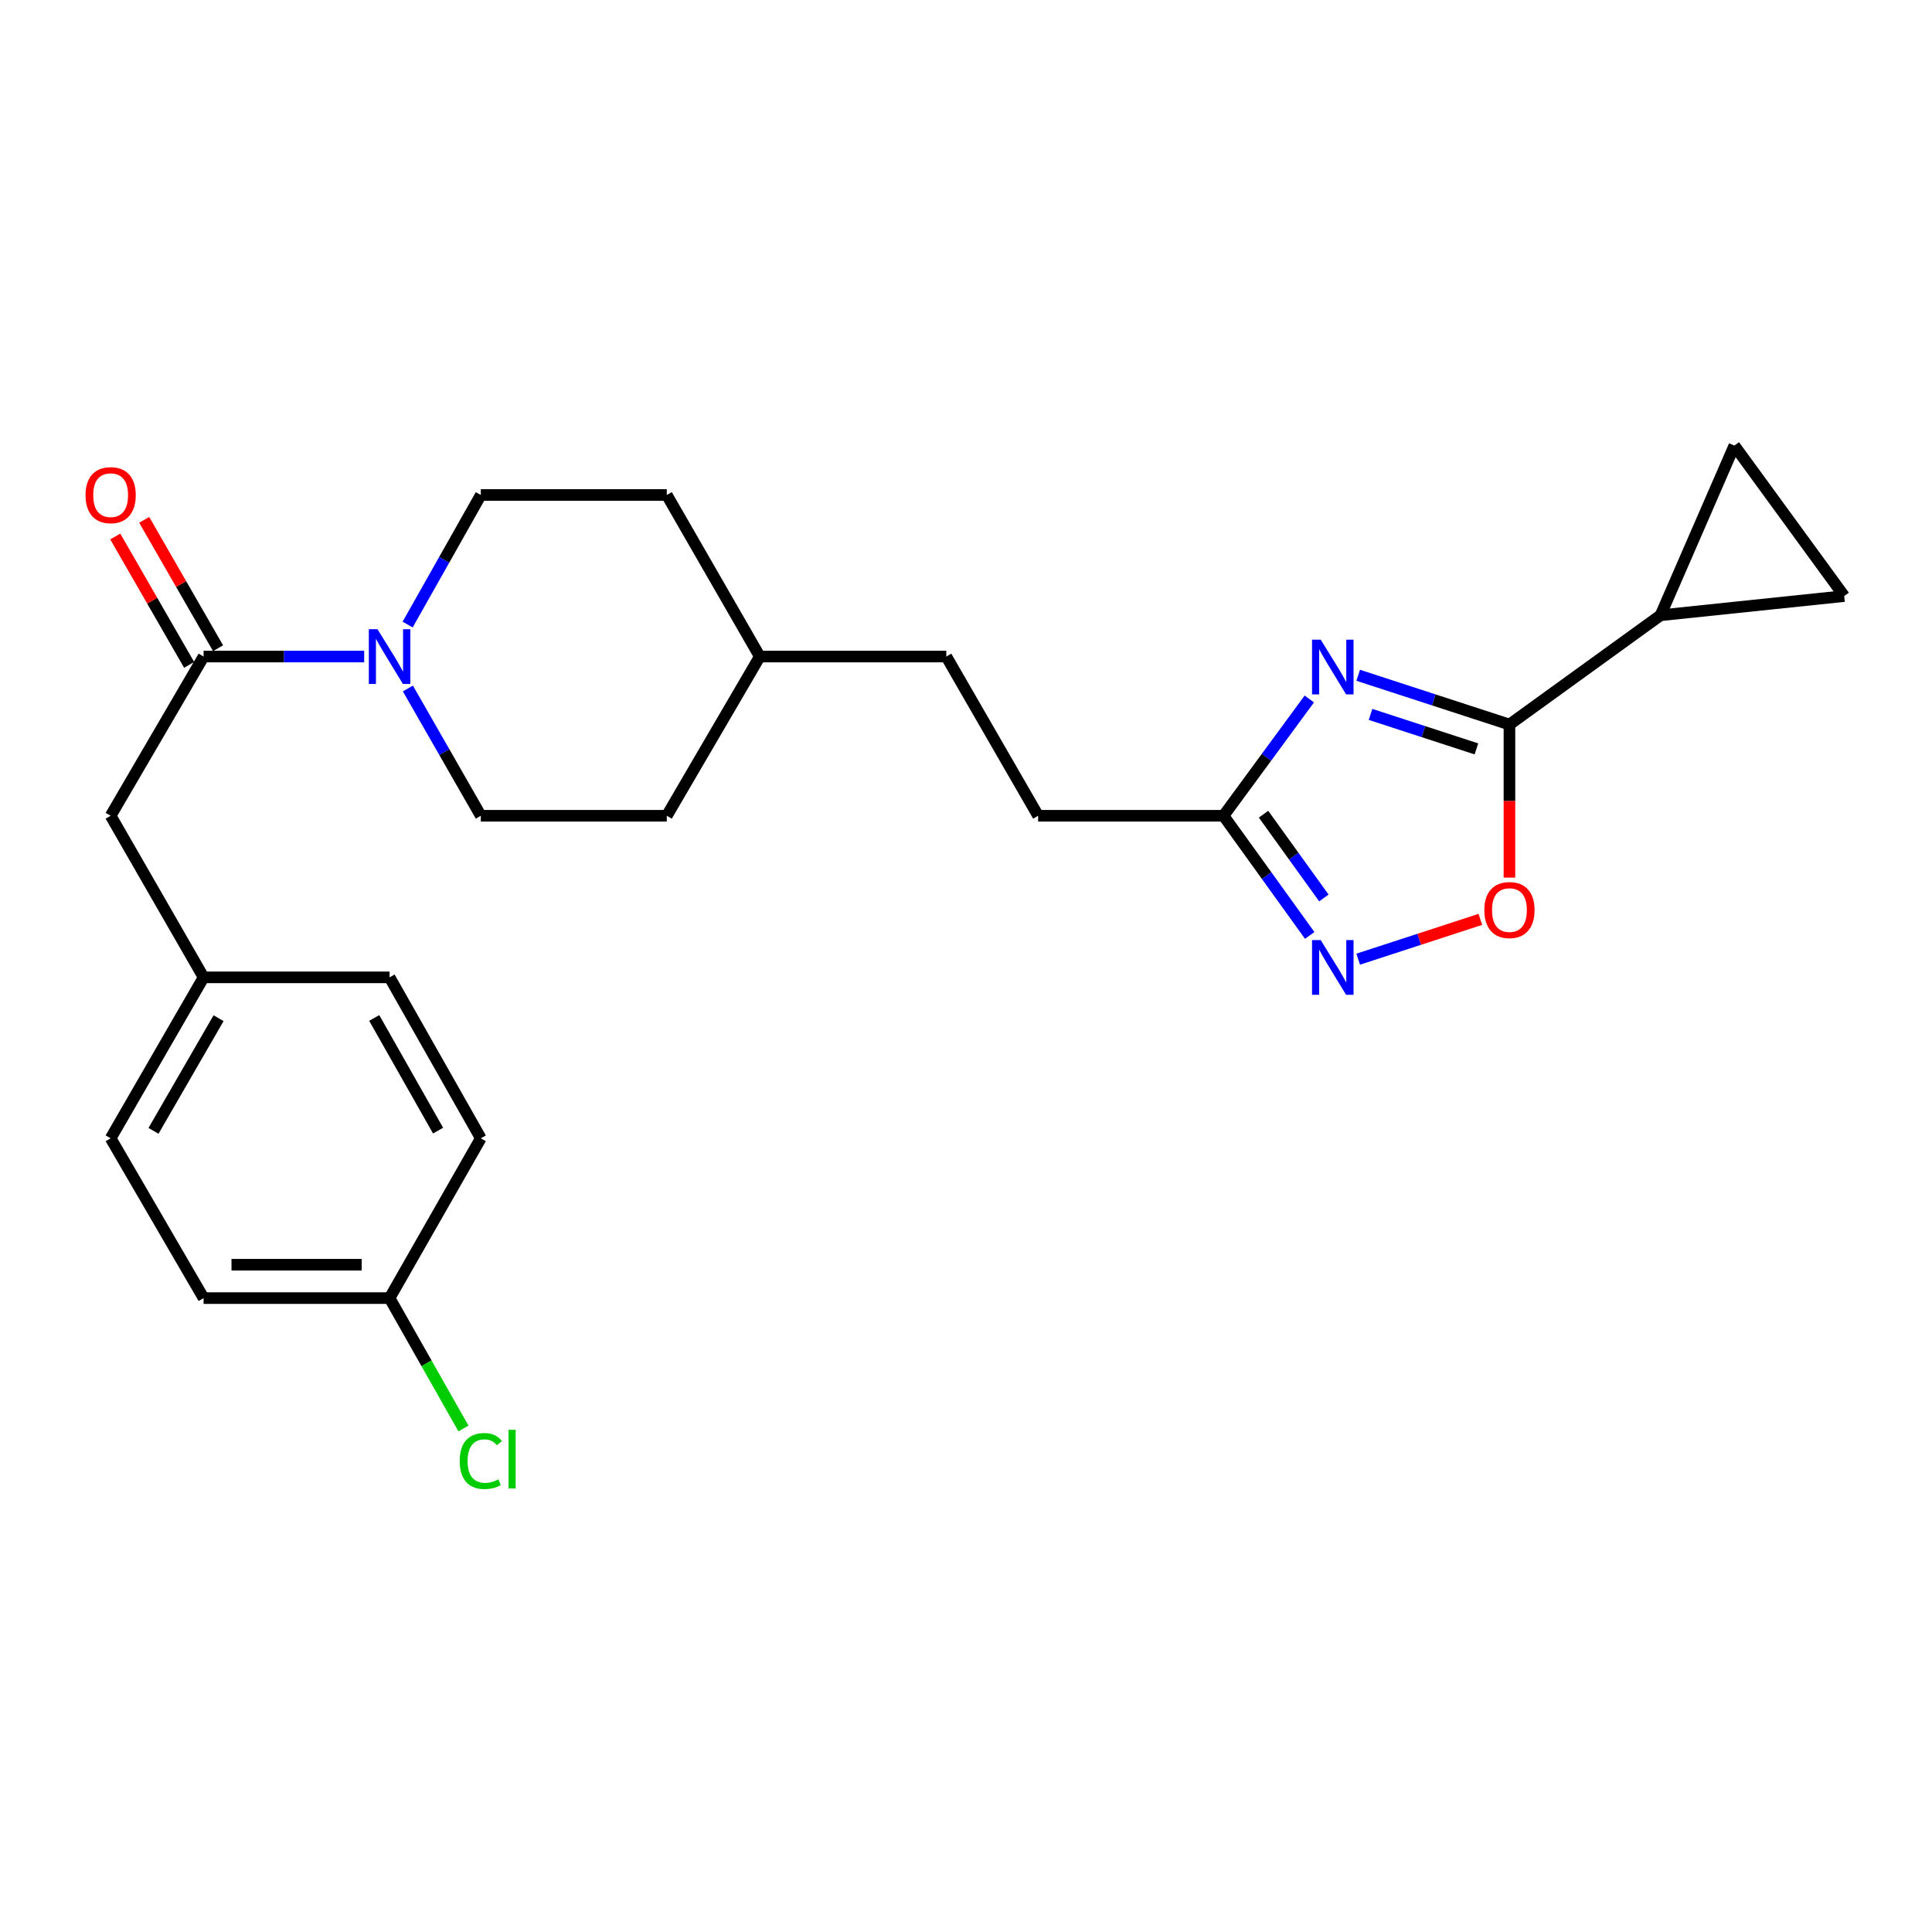 <?xml version='1.0' encoding='iso-8859-1'?>
<svg version='1.1' baseProfile='full'
              xmlns='http://www.w3.org/2000/svg'
                      xmlns:rdkit='http://www.rdkit.org/xml'
                      xmlns:xlink='http://www.w3.org/1999/xlink'
                  xml:space='preserve'
width='1000px' height='1000px' viewBox='0 0 1000 1000'>
<!-- END OF HEADER -->
<rect style='opacity:1.0;fill:#FFFFFF;stroke:none' width='1000' height='1000' x='0' y='0'> </rect>
<path class='bond-0' d='M 702.996,349.522 L 742.141,362.27' style='fill:none;fill-rule:evenodd;stroke:#0000FF;stroke-width:6px;stroke-linecap:butt;stroke-linejoin:miter;stroke-opacity:1' />
<path class='bond-0' d='M 742.141,362.27 L 781.286,375.019' style='fill:none;fill-rule:evenodd;stroke:#000000;stroke-width:6px;stroke-linecap:butt;stroke-linejoin:miter;stroke-opacity:1' />
<path class='bond-0' d='M 709.389,369.776 L 736.79,378.7' style='fill:none;fill-rule:evenodd;stroke:#0000FF;stroke-width:6px;stroke-linecap:butt;stroke-linejoin:miter;stroke-opacity:1' />
<path class='bond-0' d='M 736.79,378.7 L 764.192,387.624' style='fill:none;fill-rule:evenodd;stroke:#000000;stroke-width:6px;stroke-linecap:butt;stroke-linejoin:miter;stroke-opacity:1' />
<path class='bond-5' d='M 677.696,361.79 L 655.494,392.014' style='fill:none;fill-rule:evenodd;stroke:#0000FF;stroke-width:6px;stroke-linecap:butt;stroke-linejoin:miter;stroke-opacity:1' />
<path class='bond-5' d='M 655.494,392.014 L 633.292,422.238' style='fill:none;fill-rule:evenodd;stroke:#000000;stroke-width:6px;stroke-linecap:butt;stroke-linejoin:miter;stroke-opacity:1' />
<path class='bond-2' d='M 781.286,375.019 L 781.286,414.632' style='fill:none;fill-rule:evenodd;stroke:#000000;stroke-width:6px;stroke-linecap:butt;stroke-linejoin:miter;stroke-opacity:1' />
<path class='bond-2' d='M 781.286,414.632 L 781.286,454.246' style='fill:none;fill-rule:evenodd;stroke:#FF0000;stroke-width:6px;stroke-linecap:butt;stroke-linejoin:miter;stroke-opacity:1' />
<path class='bond-6' d='M 781.286,375.019 L 859.492,318.459' style='fill:none;fill-rule:evenodd;stroke:#000000;stroke-width:6px;stroke-linecap:butt;stroke-linejoin:miter;stroke-opacity:1' />
<path class='bond-1' d='M 677.908,484.172 L 655.6,453.205' style='fill:none;fill-rule:evenodd;stroke:#0000FF;stroke-width:6px;stroke-linecap:butt;stroke-linejoin:miter;stroke-opacity:1' />
<path class='bond-1' d='M 655.6,453.205 L 633.292,422.238' style='fill:none;fill-rule:evenodd;stroke:#000000;stroke-width:6px;stroke-linecap:butt;stroke-linejoin:miter;stroke-opacity:1' />
<path class='bond-1' d='M 685.236,464.783 L 669.62,443.105' style='fill:none;fill-rule:evenodd;stroke:#0000FF;stroke-width:6px;stroke-linecap:butt;stroke-linejoin:miter;stroke-opacity:1' />
<path class='bond-1' d='M 669.62,443.105 L 654.004,421.428' style='fill:none;fill-rule:evenodd;stroke:#000000;stroke-width:6px;stroke-linecap:butt;stroke-linejoin:miter;stroke-opacity:1' />
<path class='bond-25' d='M 702.996,496.469 L 734.612,486.17' style='fill:none;fill-rule:evenodd;stroke:#0000FF;stroke-width:6px;stroke-linecap:butt;stroke-linejoin:miter;stroke-opacity:1' />
<path class='bond-25' d='M 734.612,486.17 L 766.227,475.87' style='fill:none;fill-rule:evenodd;stroke:#FF0000;stroke-width:6px;stroke-linecap:butt;stroke-linejoin:miter;stroke-opacity:1' />
<path class='bond-3' d='M 211.12,356.362 L 229.992,389.3' style='fill:none;fill-rule:evenodd;stroke:#0000FF;stroke-width:6px;stroke-linecap:butt;stroke-linejoin:miter;stroke-opacity:1' />
<path class='bond-3' d='M 229.992,389.3 L 248.865,422.238' style='fill:none;fill-rule:evenodd;stroke:#000000;stroke-width:6px;stroke-linecap:butt;stroke-linejoin:miter;stroke-opacity:1' />
<path class='bond-4' d='M 188.499,339.827 L 146.941,339.827' style='fill:none;fill-rule:evenodd;stroke:#0000FF;stroke-width:6px;stroke-linecap:butt;stroke-linejoin:miter;stroke-opacity:1' />
<path class='bond-4' d='M 146.941,339.827 L 105.383,339.827' style='fill:none;fill-rule:evenodd;stroke:#000000;stroke-width:6px;stroke-linecap:butt;stroke-linejoin:miter;stroke-opacity:1' />
<path class='bond-27' d='M 210.997,323.266 L 229.931,289.737' style='fill:none;fill-rule:evenodd;stroke:#0000FF;stroke-width:6px;stroke-linecap:butt;stroke-linejoin:miter;stroke-opacity:1' />
<path class='bond-27' d='M 229.931,289.737 L 248.865,256.207' style='fill:none;fill-rule:evenodd;stroke:#000000;stroke-width:6px;stroke-linecap:butt;stroke-linejoin:miter;stroke-opacity:1' />
<path class='bond-9' d='M 105.383,339.827 L 57.271,422.238' style='fill:none;fill-rule:evenodd;stroke:#000000;stroke-width:6px;stroke-linecap:butt;stroke-linejoin:miter;stroke-opacity:1' />
<path class='bond-10' d='M 112.871,335.519 L 93.755,302.294' style='fill:none;fill-rule:evenodd;stroke:#000000;stroke-width:6px;stroke-linecap:butt;stroke-linejoin:miter;stroke-opacity:1' />
<path class='bond-10' d='M 93.755,302.294 L 74.639,269.07' style='fill:none;fill-rule:evenodd;stroke:#FF0000;stroke-width:6px;stroke-linecap:butt;stroke-linejoin:miter;stroke-opacity:1' />
<path class='bond-10' d='M 97.894,344.136 L 78.778,310.912' style='fill:none;fill-rule:evenodd;stroke:#000000;stroke-width:6px;stroke-linecap:butt;stroke-linejoin:miter;stroke-opacity:1' />
<path class='bond-10' d='M 78.778,310.912 L 59.662,277.687' style='fill:none;fill-rule:evenodd;stroke:#FF0000;stroke-width:6px;stroke-linecap:butt;stroke-linejoin:miter;stroke-opacity:1' />
<path class='bond-13' d='M 633.292,422.238 L 537.337,422.238' style='fill:none;fill-rule:evenodd;stroke:#000000;stroke-width:6px;stroke-linecap:butt;stroke-linejoin:miter;stroke-opacity:1' />
<path class='bond-7' d='M 859.492,318.459 L 954.545,308.533' style='fill:none;fill-rule:evenodd;stroke:#000000;stroke-width:6px;stroke-linecap:butt;stroke-linejoin:miter;stroke-opacity:1' />
<path class='bond-8' d='M 859.492,318.459 L 897.707,230.634' style='fill:none;fill-rule:evenodd;stroke:#000000;stroke-width:6px;stroke-linecap:butt;stroke-linejoin:miter;stroke-opacity:1' />
<path class='bond-26' d='M 954.545,308.533 L 897.707,230.634' style='fill:none;fill-rule:evenodd;stroke:#000000;stroke-width:6px;stroke-linecap:butt;stroke-linejoin:miter;stroke-opacity:1' />
<path class='bond-14' d='M 57.271,422.238 L 105.383,505.878' style='fill:none;fill-rule:evenodd;stroke:#000000;stroke-width:6px;stroke-linecap:butt;stroke-linejoin:miter;stroke-opacity:1' />
<path class='bond-11' d='M 248.865,256.207 L 345.128,256.207' style='fill:none;fill-rule:evenodd;stroke:#000000;stroke-width:6px;stroke-linecap:butt;stroke-linejoin:miter;stroke-opacity:1' />
<path class='bond-12' d='M 248.865,422.238 L 345.128,422.238' style='fill:none;fill-rule:evenodd;stroke:#000000;stroke-width:6px;stroke-linecap:butt;stroke-linejoin:miter;stroke-opacity:1' />
<path class='bond-22' d='M 537.337,422.238 L 489.81,339.827' style='fill:none;fill-rule:evenodd;stroke:#000000;stroke-width:6px;stroke-linecap:butt;stroke-linejoin:miter;stroke-opacity:1' />
<path class='bond-20' d='M 105.383,505.878 L 201.646,505.878' style='fill:none;fill-rule:evenodd;stroke:#000000;stroke-width:6px;stroke-linecap:butt;stroke-linejoin:miter;stroke-opacity:1' />
<path class='bond-21' d='M 105.383,505.878 L 57.271,589.181' style='fill:none;fill-rule:evenodd;stroke:#000000;stroke-width:6px;stroke-linecap:butt;stroke-linejoin:miter;stroke-opacity:1' />
<path class='bond-21' d='M 113.129,527.015 L 79.45,585.327' style='fill:none;fill-rule:evenodd;stroke:#000000;stroke-width:6px;stroke-linecap:butt;stroke-linejoin:miter;stroke-opacity:1' />
<path class='bond-15' d='M 201.646,671.899 L 105.383,671.899' style='fill:none;fill-rule:evenodd;stroke:#000000;stroke-width:6px;stroke-linecap:butt;stroke-linejoin:miter;stroke-opacity:1' />
<path class='bond-15' d='M 187.206,654.62 L 119.822,654.62' style='fill:none;fill-rule:evenodd;stroke:#000000;stroke-width:6px;stroke-linecap:butt;stroke-linejoin:miter;stroke-opacity:1' />
<path class='bond-18' d='M 201.646,671.899 L 220.764,705.643' style='fill:none;fill-rule:evenodd;stroke:#000000;stroke-width:6px;stroke-linecap:butt;stroke-linejoin:miter;stroke-opacity:1' />
<path class='bond-18' d='M 220.764,705.643 L 239.882,739.386' style='fill:none;fill-rule:evenodd;stroke:#00CC00;stroke-width:6px;stroke-linecap:butt;stroke-linejoin:miter;stroke-opacity:1' />
<path class='bond-28' d='M 201.646,671.899 L 248.865,589.181' style='fill:none;fill-rule:evenodd;stroke:#000000;stroke-width:6px;stroke-linecap:butt;stroke-linejoin:miter;stroke-opacity:1' />
<path class='bond-16' d='M 345.128,256.207 L 393.269,339.827' style='fill:none;fill-rule:evenodd;stroke:#000000;stroke-width:6px;stroke-linecap:butt;stroke-linejoin:miter;stroke-opacity:1' />
<path class='bond-17' d='M 345.128,422.238 L 393.269,339.827' style='fill:none;fill-rule:evenodd;stroke:#000000;stroke-width:6px;stroke-linecap:butt;stroke-linejoin:miter;stroke-opacity:1' />
<path class='bond-19' d='M 393.269,339.827 L 489.81,339.827' style='fill:none;fill-rule:evenodd;stroke:#000000;stroke-width:6px;stroke-linecap:butt;stroke-linejoin:miter;stroke-opacity:1' />
<path class='bond-24' d='M 201.646,505.878 L 248.865,589.181' style='fill:none;fill-rule:evenodd;stroke:#000000;stroke-width:6px;stroke-linecap:butt;stroke-linejoin:miter;stroke-opacity:1' />
<path class='bond-24' d='M 193.697,526.894 L 226.75,585.206' style='fill:none;fill-rule:evenodd;stroke:#000000;stroke-width:6px;stroke-linecap:butt;stroke-linejoin:miter;stroke-opacity:1' />
<path class='bond-23' d='M 57.271,589.181 L 105.383,671.899' style='fill:none;fill-rule:evenodd;stroke:#000000;stroke-width:6px;stroke-linecap:butt;stroke-linejoin:miter;stroke-opacity:1' />
<path  class='atom-0' d='M 683.592 331.081
L 692.872 346.081
Q 693.792 347.561, 695.272 350.241
Q 696.752 352.921, 696.832 353.081
L 696.832 331.081
L 700.592 331.081
L 700.592 359.401
L 696.712 359.401
L 686.752 343.001
Q 685.592 341.081, 684.352 338.881
Q 683.152 336.681, 682.792 336.001
L 682.792 359.401
L 679.112 359.401
L 679.112 331.081
L 683.592 331.081
' fill='#0000FF'/>
<path  class='atom-2' d='M 683.592 486.591
L 692.872 501.591
Q 693.792 503.071, 695.272 505.751
Q 696.752 508.431, 696.832 508.591
L 696.832 486.591
L 700.592 486.591
L 700.592 514.911
L 696.712 514.911
L 686.752 498.511
Q 685.592 496.591, 684.352 494.391
Q 683.152 492.191, 682.792 491.511
L 682.792 514.911
L 679.112 514.911
L 679.112 486.591
L 683.592 486.591
' fill='#0000FF'/>
<path  class='atom-3' d='M 768.286 471.045
Q 768.286 464.245, 771.646 460.445
Q 775.006 456.645, 781.286 456.645
Q 787.566 456.645, 790.926 460.445
Q 794.286 464.245, 794.286 471.045
Q 794.286 477.925, 790.886 481.845
Q 787.486 485.725, 781.286 485.725
Q 775.046 485.725, 771.646 481.845
Q 768.286 477.965, 768.286 471.045
M 781.286 482.525
Q 785.606 482.525, 787.926 479.645
Q 790.286 476.725, 790.286 471.045
Q 790.286 465.485, 787.926 462.685
Q 785.606 459.845, 781.286 459.845
Q 776.966 459.845, 774.606 462.645
Q 772.286 465.445, 772.286 471.045
Q 772.286 476.765, 774.606 479.645
Q 776.966 482.525, 781.286 482.525
' fill='#FF0000'/>
<path  class='atom-4' d='M 195.386 325.667
L 204.666 340.667
Q 205.586 342.147, 207.066 344.827
Q 208.546 347.507, 208.626 347.667
L 208.626 325.667
L 212.386 325.667
L 212.386 353.987
L 208.506 353.987
L 198.546 337.587
Q 197.386 335.667, 196.146 333.467
Q 194.946 331.267, 194.586 330.587
L 194.586 353.987
L 190.906 353.987
L 190.906 325.667
L 195.386 325.667
' fill='#0000FF'/>
<path  class='atom-11' d='M 44.271 256.287
Q 44.271 249.487, 47.631 245.687
Q 50.991 241.887, 57.271 241.887
Q 63.551 241.887, 66.911 245.687
Q 70.271 249.487, 70.271 256.287
Q 70.271 263.167, 66.871 267.087
Q 63.471 270.967, 57.271 270.967
Q 51.031 270.967, 47.631 267.087
Q 44.271 263.207, 44.271 256.287
M 57.271 267.767
Q 61.591 267.767, 63.911 264.887
Q 66.271 261.967, 66.271 256.287
Q 66.271 250.727, 63.911 247.927
Q 61.591 245.087, 57.271 245.087
Q 52.951 245.087, 50.591 247.887
Q 48.271 250.687, 48.271 256.287
Q 48.271 262.007, 50.591 264.887
Q 52.951 267.767, 57.271 267.767
' fill='#FF0000'/>
<path  class='atom-19' d='M 237.945 756.221
Q 237.945 749.181, 241.225 745.501
Q 244.545 741.781, 250.825 741.781
Q 256.665 741.781, 259.785 745.901
L 257.145 748.061
Q 254.865 745.061, 250.825 745.061
Q 246.545 745.061, 244.265 747.941
Q 242.025 750.781, 242.025 756.221
Q 242.025 761.821, 244.345 764.701
Q 246.705 767.581, 251.265 767.581
Q 254.385 767.581, 258.025 765.701
L 259.145 768.701
Q 257.665 769.661, 255.425 770.221
Q 253.185 770.781, 250.705 770.781
Q 244.545 770.781, 241.225 767.021
Q 237.945 763.261, 237.945 756.221
' fill='#00CC00'/>
<path  class='atom-19' d='M 263.225 740.061
L 266.905 740.061
L 266.905 770.421
L 263.225 770.421
L 263.225 740.061
' fill='#00CC00'/>
</svg>
